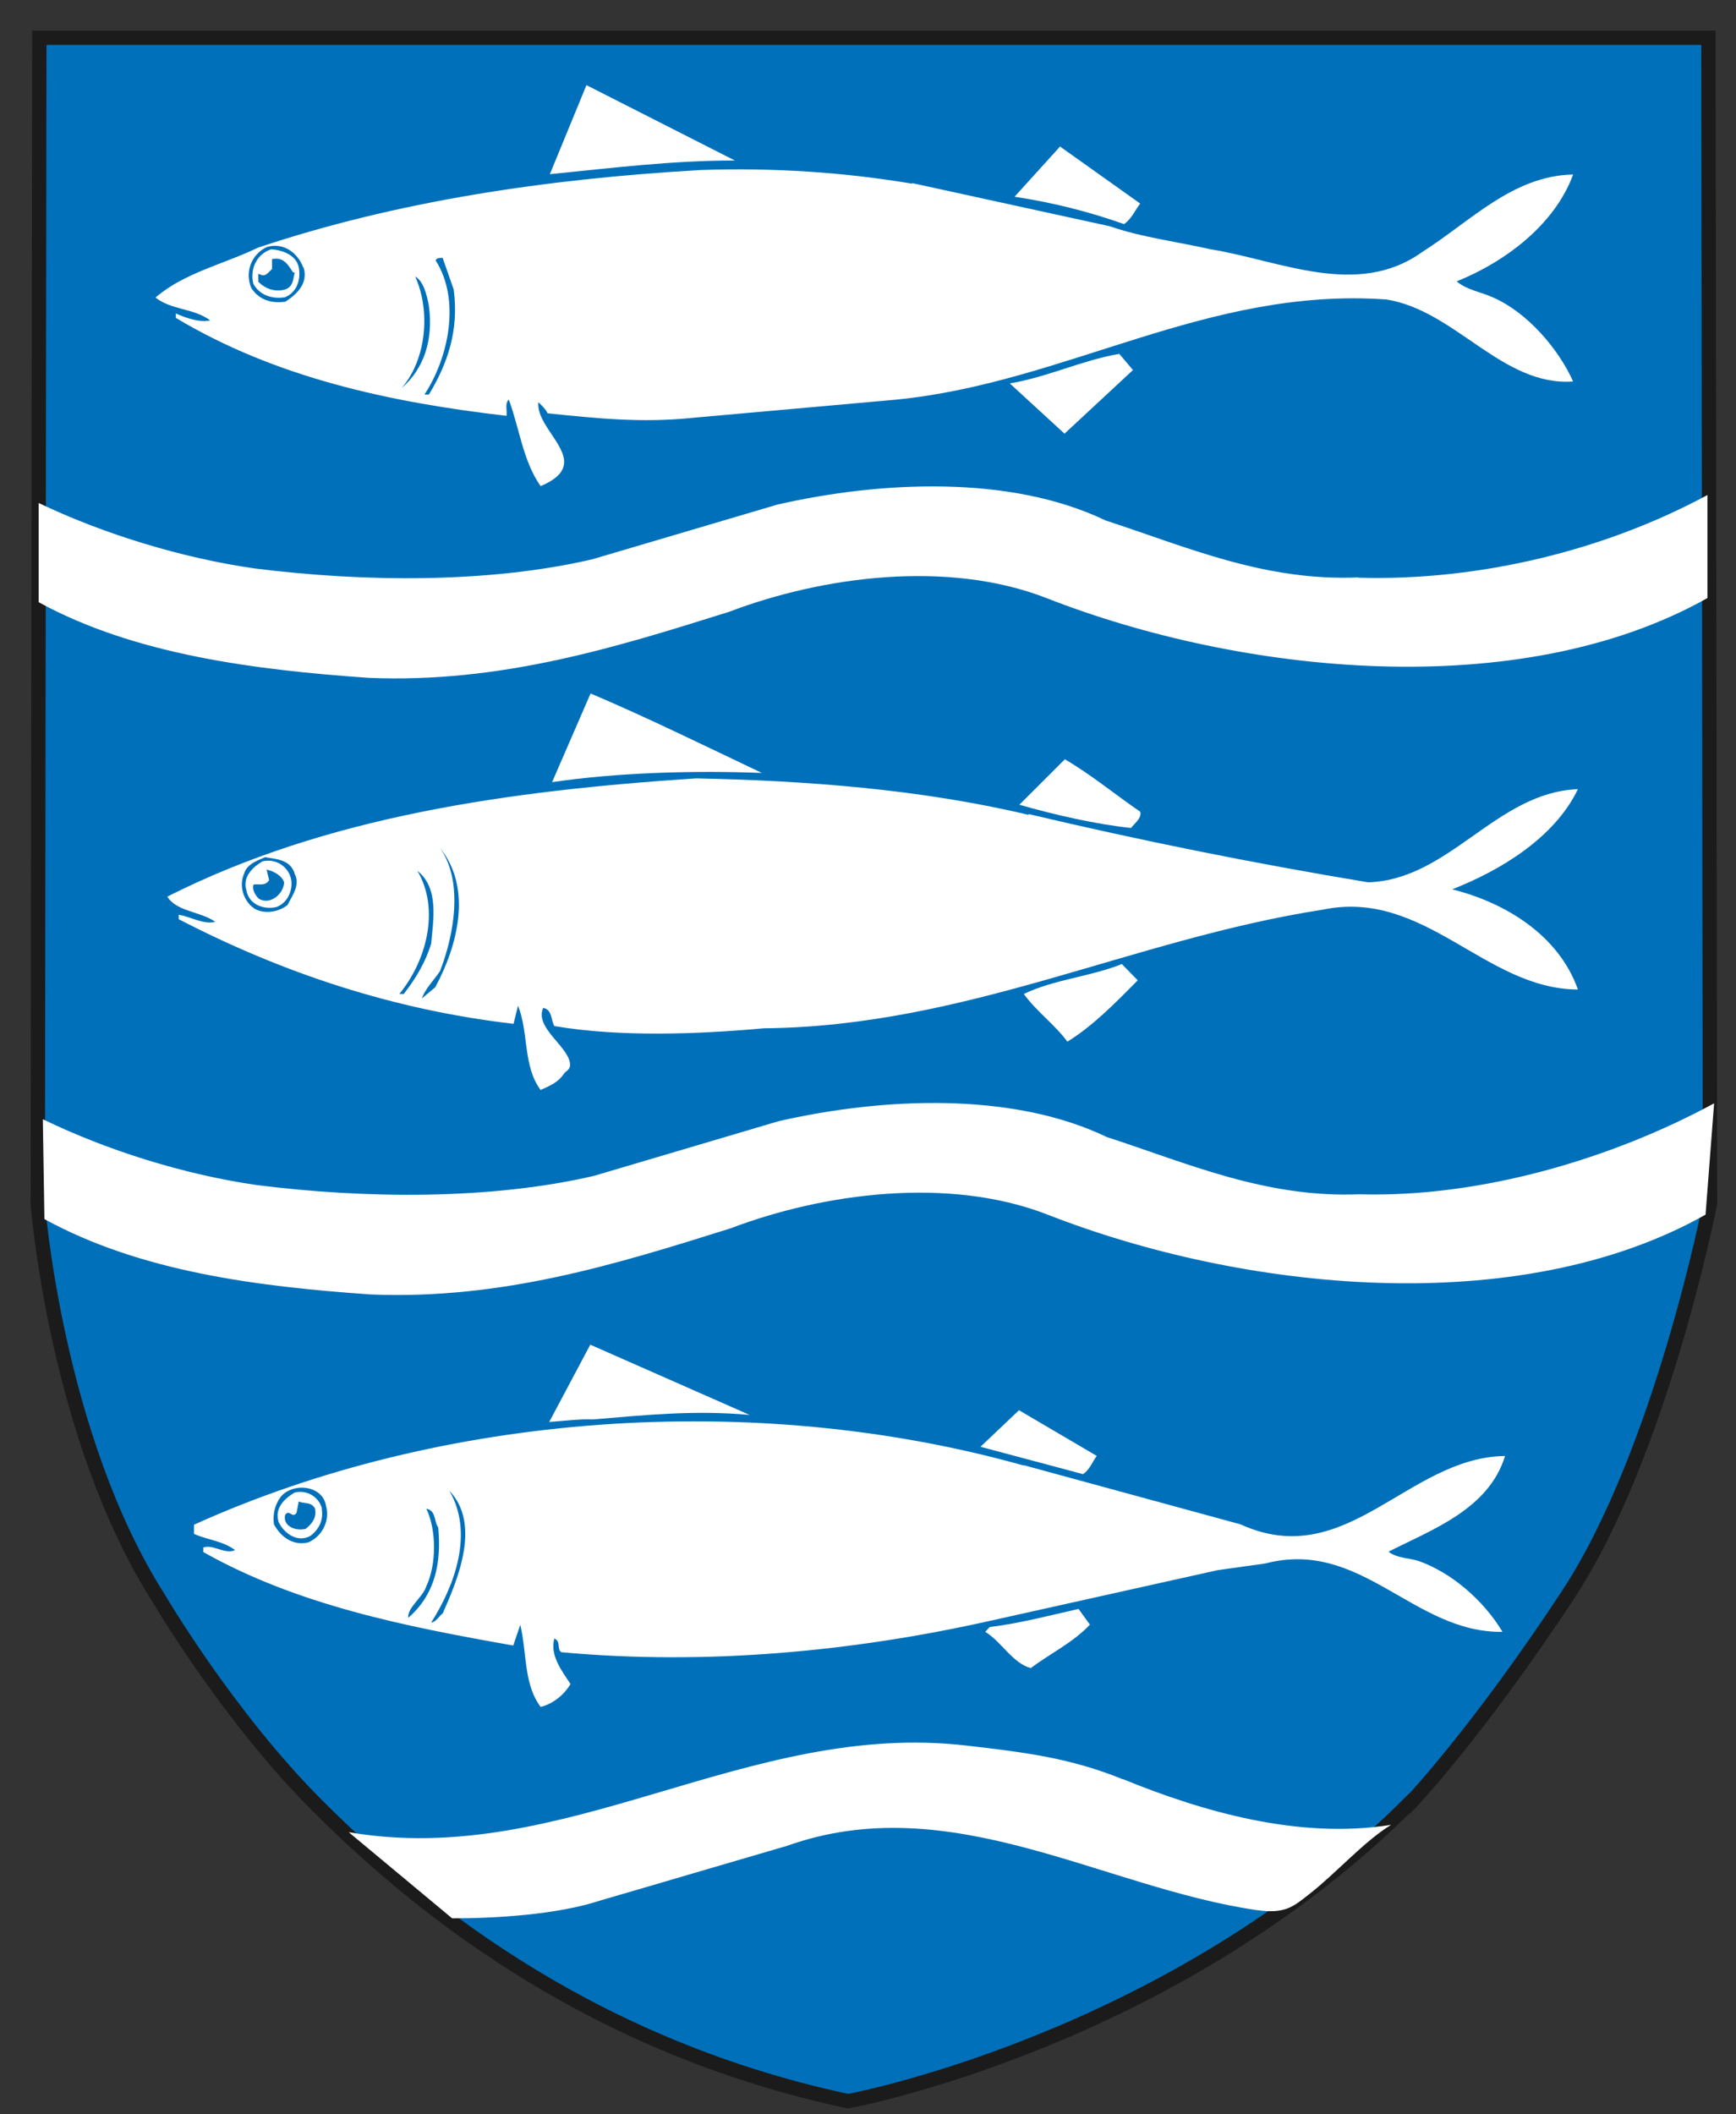 <svg width="46" height="56" viewBox="0 0 46 56" fill="none" xmlns="http://www.w3.org/2000/svg">
<rect x="0" y="0" width="46" height="56" fill="#333333" stroke="none"/>
<path d="M37.349 47.76C31.016 54.085 22.472 55.652 22.472 55.652C15.354 54.136 10.792 50.203 8.413 47.828C6.035 45.453 4.213 42.345 4.213 42.345C1.472 38.049 1 31.876 1 31.876L1.042 1H45.269L45.311 31.876C45.311 31.876 44.02 38.487 41.541 42.252C39.137 45.907 37.358 47.769 37.358 47.769L37.349 47.76Z" fill="#0070BA" stroke="#1B1B1B" stroke-width="0.38"/>
<path d="M19.463 4.251C17.784 4.251 16.19 4.453 14.57 4.613L15.54 2.255L19.471 4.251" fill="white"/>
<path d="M30.215 5.388C30.072 5.573 29.996 5.784 29.785 5.936C28.857 5.607 27.895 5.363 26.883 5.211L28.089 3.881L30.207 5.388" fill="white"/>
<path d="M24.168 4.849L29.413 5.994C30.257 6.289 31.184 6.399 32.07 6.601C33.908 6.896 35.966 7.915 37.695 6.668C38.969 5.86 40.082 4.655 41.684 4.622C41.195 5.961 39.863 6.946 38.598 7.452C38.876 7.687 39.239 7.729 39.568 7.881C40.47 8.277 41.296 9.237 41.684 10.104C39.804 10.239 38.564 8.218 36.734 7.932C31.969 7.595 28.258 10.138 23.746 10.585L18.373 11.065C17.007 11.208 15.826 11.082 14.511 10.947C14.46 10.837 14.359 10.745 14.266 10.652C14.182 11.435 15.801 12.252 14.325 12.876C13.853 12.202 13.769 11.351 13.482 10.585C13.372 10.686 13.44 10.863 13.423 11.014C10.294 10.652 7.292 9.995 4.66 8.42V8.302C4.939 8.429 5.293 8.546 5.571 8.487C5.133 8.159 4.551 8.218 4.12 7.881C4.88 7.224 5.934 6.997 6.836 6.559C10.513 5.329 14.46 4.74 18.551 4.504C20.499 4.436 22.371 4.563 24.176 4.866" fill="white"/>
<path d="M8.043 7.081C8.177 7.511 7.857 7.797 7.562 7.991C7.191 8.041 6.87 7.949 6.659 7.629C6.482 7.207 6.659 6.736 7.072 6.542C7.528 6.407 7.899 6.719 8.034 7.081" fill="#0070BA"/>
<path d="M7.917 7.081C7.976 7.418 7.866 7.738 7.554 7.873C7.199 7.932 6.862 7.805 6.71 7.51C6.617 7.098 6.819 6.719 7.191 6.601C7.486 6.626 7.849 6.752 7.917 7.081Z" fill="white"/>
<path d="M12.023 7.679C12.166 8.757 11.854 9.641 11.365 10.45H11.247C11.88 9.49 12.217 7.949 11.542 6.896C11.584 6.82 11.652 6.837 11.728 6.828L12.023 7.671" fill="#0070BA"/>
<path d="M7.747 7.266C7.713 7.41 7.713 7.586 7.502 7.629C7.266 7.679 7.055 7.595 6.895 7.443V7.325C7.064 7.393 7.148 7.241 7.258 7.148V6.904C7.519 6.871 7.612 7.081 7.739 7.266" fill="#0070BA"/>
<path d="M7.747 7.266C7.713 7.41 7.713 7.586 7.502 7.629C7.266 7.679 7.055 7.595 6.895 7.443V7.325C7.064 7.393 7.148 7.241 7.258 7.148V6.904C7.519 6.871 7.612 7.081 7.739 7.266H7.747Z" stroke="#0070BA" stroke-width="0.1"/>
<path d="M11.365 8.108C11.483 8.984 11.247 9.759 10.64 10.281C11.298 9.523 11.416 8.243 11.002 7.325C11.222 7.443 11.315 7.822 11.365 8.108Z" fill="#0070BA"/>
<path d="M30.021 9.801L28.207 11.486L26.757 10.155C27.76 9.987 28.646 9.549 29.658 9.372L30.021 9.801" fill="white"/>
<path d="M35.992 15.301C39.23 15.394 42.561 14.56 45.243 13.111V15.84C40.251 18.645 32.871 17.853 27.727 15.84C25.112 14.821 21.789 15.267 19.326 16.202C16.299 17.154 13.263 18.097 9.779 17.954C6.752 17.743 3.564 17.339 1.025 15.95V13.322C2.729 14.139 4.837 14.787 6.76 15.057C9.628 15.419 12.951 15.453 15.7 14.812L20.6 13.364C23.332 12.741 26.773 12.572 29.295 13.785C31.446 14.484 33.504 15.402 36 15.293" fill="white"/>
<path d="M20.187 20.472C18.441 20.405 16.4 20.455 14.629 20.716L15.649 18.367C17.176 19.015 18.677 19.756 20.187 20.472Z" fill="white"/>
<path d="M30.215 21.5C30.257 21.677 30.055 21.811 29.971 21.929C29.068 21.837 27.954 21.584 27.01 21.314L28.216 20.11C28.908 20.514 29.549 21.045 30.215 21.5" fill="white"/>
<path d="M27.246 21.559C30.206 22.258 33.2 22.864 36.253 23.369C38.412 23.302 39.643 20.986 41.811 20.902C41.187 22.199 39.745 23.058 38.48 23.555C39.863 23.9 41.296 24.751 41.811 26.208C39.34 26.199 37.754 23.53 35.047 24.094C29.995 24.877 25.593 27.185 20.246 27.235C18.466 27.395 16.425 27.471 14.688 27.176C14.595 27.016 14.637 26.738 14.393 26.696C14.165 27.21 15.017 27.682 15.101 28.145C15.11 28.204 15.127 28.305 14.975 28.398C14.823 28.608 14.747 28.684 14.325 28.869C13.853 28.238 14.013 27.345 13.726 26.637L13.608 27.117C10.421 26.747 7.486 25.77 4.736 24.346V24.229C5.057 24.279 5.394 24.498 5.706 24.414C5.301 24.136 4.677 24.144 4.433 23.748C8.649 21.618 13.473 20.944 18.441 20.616C21.342 20.674 24.395 20.902 27.263 21.584" fill="white"/>
<path d="M11.542 26.14L11.18 26.444C11.272 26.174 11.5 25.964 11.66 25.719C12.023 24.785 12.293 23.361 11.66 22.46C12.529 23.538 12.116 25.062 11.542 26.132" fill="#0070BA"/>
<path d="M7.798 23.125C7.975 23.428 7.739 23.723 7.621 23.967C7.393 24.153 7.039 24.212 6.777 24.085C6.465 23.909 6.313 23.471 6.474 23.125C6.549 22.856 6.929 22.755 7.022 22.704C7.342 22.755 7.68 22.771 7.806 23.125" fill="#0070BA"/>
<path d="M7.681 23.184C7.799 23.445 7.681 23.9 7.318 24.026C6.963 24.102 6.6 23.942 6.533 23.597C6.414 23.235 6.685 22.974 6.955 22.814C7.275 22.738 7.562 22.906 7.681 23.176" fill="white"/>
<path d="M7.528 23.361C7.528 23.664 7.157 23.993 6.853 23.799C6.777 23.723 6.667 23.563 6.718 23.429C6.861 23.403 7.03 23.479 7.131 23.311L7.064 23.033C7.233 23.066 7.469 23.184 7.528 23.37" fill="#0070BA"/>
<path d="M11.424 24.995C11.281 25.475 11.019 25.913 10.699 26.326H10.581C11.289 25.467 11.669 24.102 11.061 23.066C11.635 23.521 11.483 24.355 11.424 24.995Z" fill="#0070BA"/>
<path d="M30.148 25.964C29.582 26.536 28.958 27.177 28.283 27.589C27.963 27.151 27.457 26.781 27.128 26.326C27.938 25.938 28.882 25.871 29.726 25.534L30.148 25.964Z" fill="white"/>
<path d="M19.875 37.477C18.407 37.342 17.134 37.477 15.708 37.595C15.38 37.578 14.932 37.637 14.553 37.662L15.641 35.615L19.866 37.477" fill="white"/>
<path d="M29.06 38.563C28.942 38.723 28.883 38.917 28.697 39.044L25.981 38.319L27.001 37.351L29.051 38.555" fill="white"/>
<path d="M27.128 38.807L32.871 40.374C35.68 41.654 37.299 38.597 39.88 38.563C39.449 39.978 37.931 40.517 36.793 41.098C37.02 41.275 37.316 41.258 37.586 41.343C38.454 41.646 39.315 42.387 39.812 43.221C37.451 43.255 36.076 40.745 33.529 41.41L32.264 41.587L26.284 42.918C22.624 43.743 18.711 44.114 14.873 43.76C14.747 43.676 14.873 43.474 14.688 43.398C14.57 43.836 14.873 44.24 15.118 44.602C14.941 44.897 14.646 45.133 14.325 45.208C13.87 44.602 13.963 43.76 13.786 43.035L13.6 43.583C10.733 43.078 7.882 42.513 5.386 41.107V40.989C5.639 40.888 5.959 41.183 6.229 41.056C5.908 40.812 5.495 40.787 5.141 40.627V40.383C11.677 37.426 19.951 36.803 27.128 38.816" fill="white"/>
<path d="M8.641 39.894C8.751 40.324 8.498 40.719 8.16 40.854C7.747 40.947 7.435 40.694 7.258 40.374C7.224 40.096 7.283 39.86 7.435 39.65C7.739 39.262 8.557 39.321 8.641 39.894" fill="#0070BA"/>
<path d="M11.728 42.732C11.627 42.816 11.551 42.96 11.424 42.976C12.048 41.999 12.563 40.601 11.905 39.481C12.748 40.365 12.141 41.806 11.728 42.741" fill="#0070BA"/>
<path d="M8.524 39.953C8.575 40.256 8.465 40.492 8.229 40.677C7.891 40.871 7.528 40.618 7.384 40.315C7.266 39.945 7.536 39.692 7.806 39.532C8.144 39.448 8.457 39.658 8.533 39.961" fill="white"/>
<path d="M8.346 39.953C8.396 40.197 8.27 40.357 8.101 40.492C7.848 40.559 7.494 40.433 7.553 40.13C7.663 39.953 7.739 40.231 7.857 40.071L7.916 39.768C8.059 39.835 8.245 39.768 8.346 39.953Z" fill="#0070BA"/>
<path d="M11.61 40.433C11.702 41.393 11.534 42.227 10.817 42.85C10.792 42.572 11.205 42.311 11.298 42.008C11.568 41.435 11.568 40.526 11.298 39.961C11.551 40.004 11.5 40.282 11.601 40.441" fill="#0070BA"/>
<path d="M28.883 43.027C28.444 43.499 27.828 43.793 27.314 44.181C26.833 44.054 26.529 43.473 26.107 43.221L26.225 43.094C27.035 42.993 27.794 42.791 28.579 42.614L28.883 43.035" fill="white"/>
<path d="M29.751 47.12C31.876 47.988 34.423 48.721 36.86 48.333C36.143 48.771 35.384 49.63 34.701 50.161C34.271 50.498 34.06 50.7 33.293 50.59C29.202 49.992 25.18 47.348 20.853 48.889C19.2 49.369 17.555 49.858 15.902 50.338C14.781 50.708 13.161 50.809 11.981 50.809L9.24 48.527C14.975 49.512 19.79 45.545 25.635 46.236C27.17 46.413 28.376 46.565 29.759 47.129" fill="white"/>
<path d="M36.025 31.632C39.264 31.724 42.747 30.672 45.42 29.223L45.193 32.171C40.217 34.975 32.905 34.184 27.76 32.171C25.146 31.152 21.823 31.598 19.36 32.533C16.332 33.485 13.296 34.428 9.822 34.285C6.794 34.074 3.716 33.678 1.177 32.289L1.135 29.644C2.838 30.47 4.879 31.11 6.802 31.387C9.67 31.75 12.993 31.783 15.742 31.143L20.634 29.695C23.366 29.071 26.807 28.903 29.329 30.116C31.48 30.815 33.537 31.733 36.025 31.632Z" fill="white"/>
</svg>
